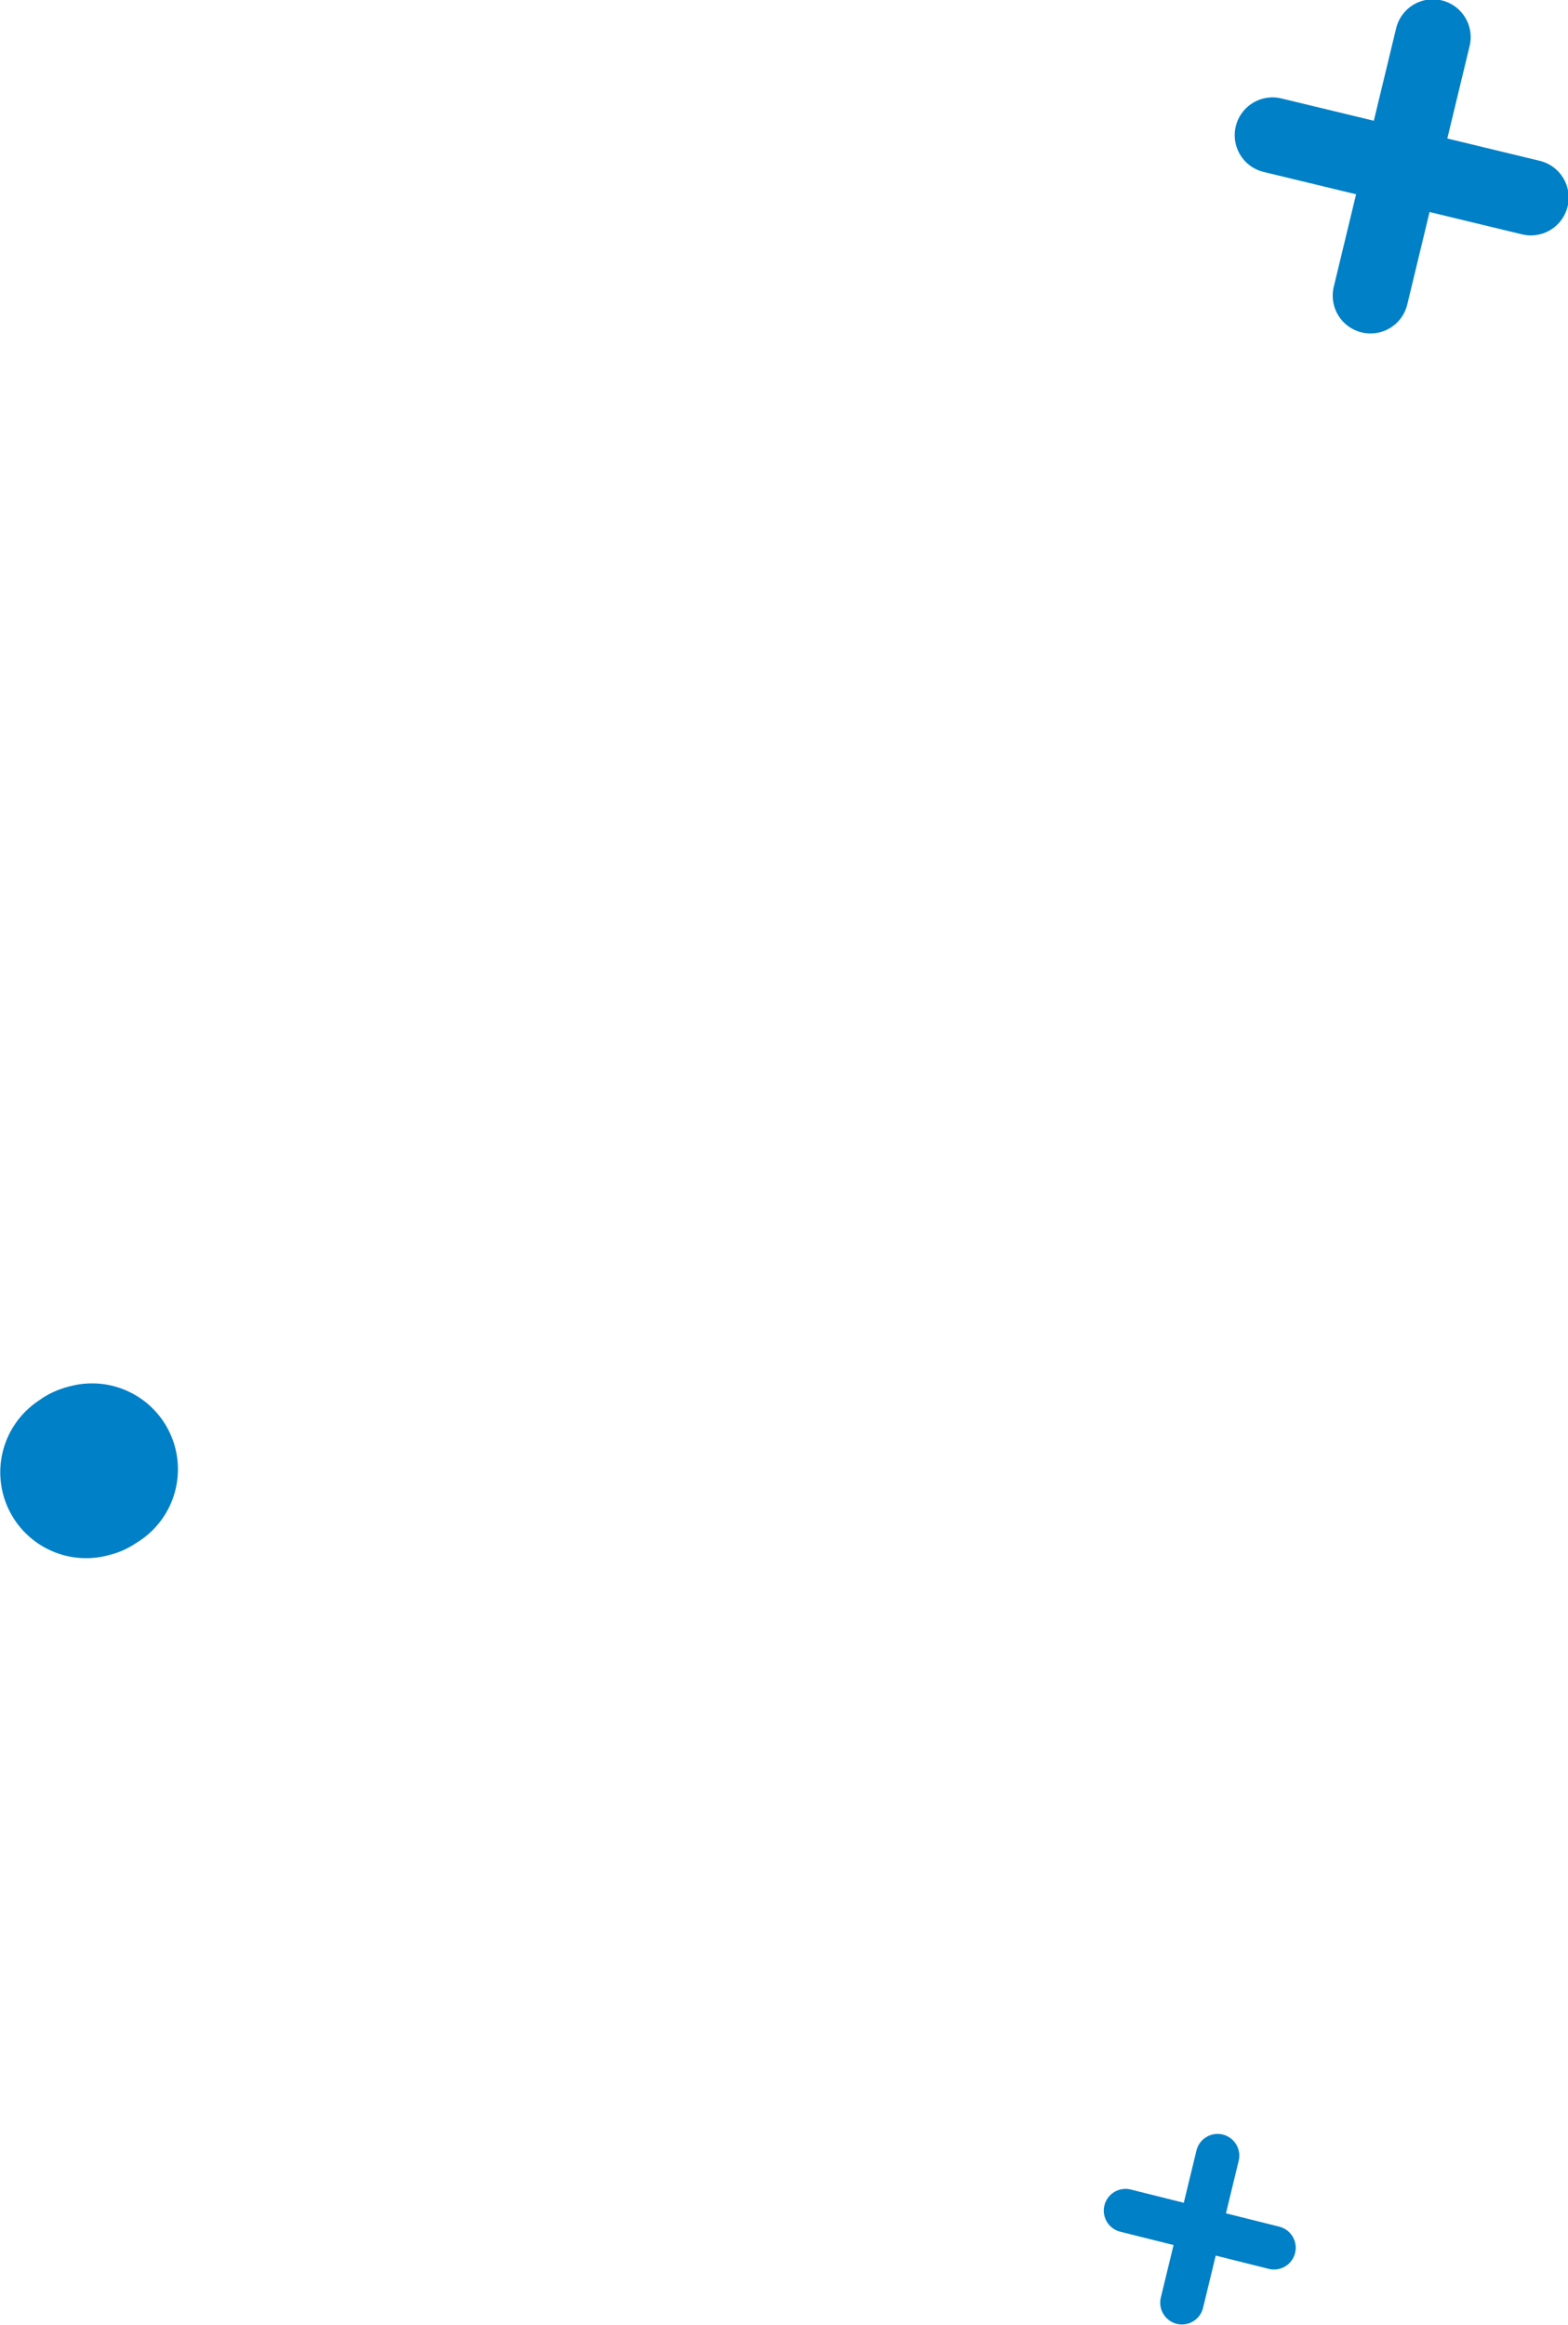<svg xmlns="http://www.w3.org/2000/svg" viewBox="0 0 105.6 156.5" fill="none" stroke="#0080c6" stroke-linecap="round" stroke-linejoin="round" stroke-miterlimit="10" xmlns:v="https://vecta.io/nano"><path d="M5.8 99.1c.5-.1-.1-.1.4-.2" stroke-width="11.566"/><g stroke-width="5.091"><path d="M85.7 9.1l17.4 4.2"/><path d="M92.3 19.9l4.2-17.4"/></g><g stroke-width="2.927"><path d="M75.8 148.8l10 2.5"/><path d="M79.6 155l2.4-9.9"/></g></svg>